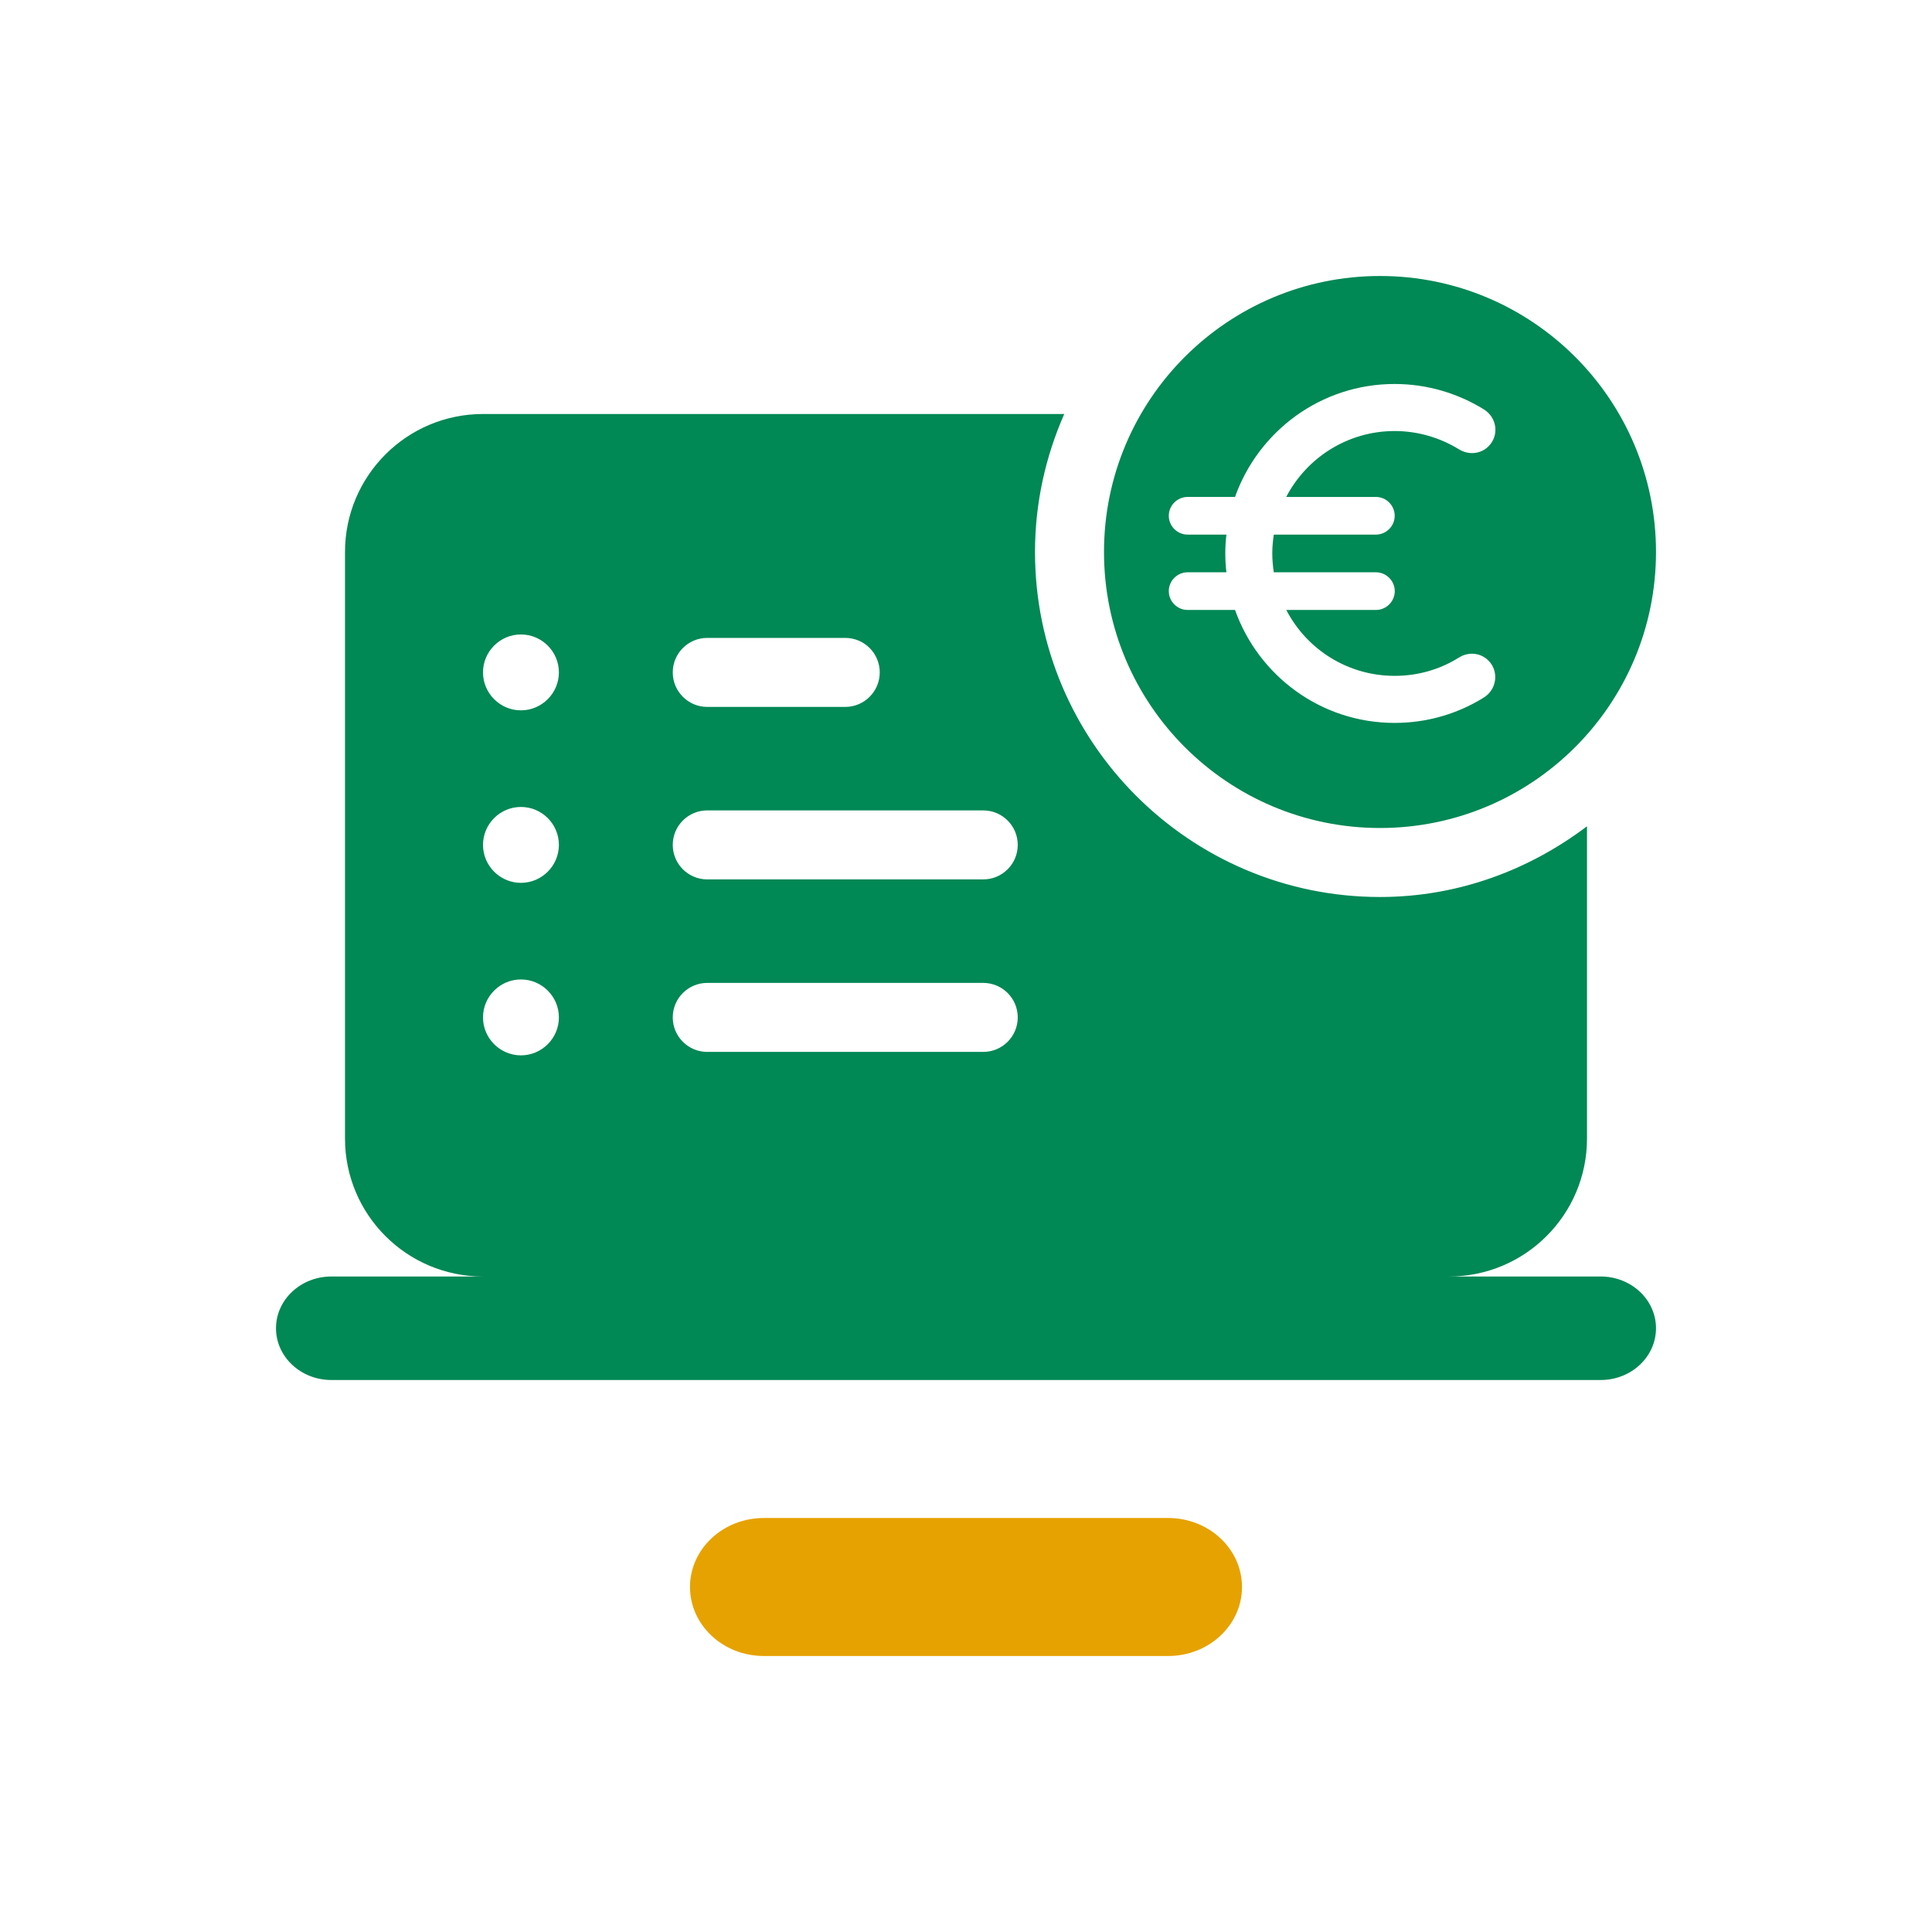 <?xml version="1.0" encoding="utf-8"?>
<!-- Generator: Adobe Illustrator 28.0.0, SVG Export Plug-In . SVG Version: 6.00 Build 0)  -->
<svg version="1.1" id="EXPORT_x5F_Pikto_x5F_contour"
	 xmlns="http://www.w3.org/2000/svg" xmlns:xlink="http://www.w3.org/1999/xlink" x="0px" y="0px" viewBox="0 0 28 28"
	 style="enable-background:new 0 0 28 28;" xml:space="preserve">
<rect x="0" style="fill:#FFFFFF;" width="28" height="28"/>
<path style="fill:#e6a200;" d="M16.93,24h-5.86C10.479,24,10,23.552,10,23l0,0c0-0.552,0.479-1,1.07-1h5.86
	c0.591,0,1.07,0.448,1.07,1l0,0C18,23.552,17.521,24,16.93,24z"/>
<path style="fill:#008855;" d="M23.198,18.5H21c1.105,0,2-0.896,2-2v-4.525C22.162,12.609,21.13,13,20,13c-2.757,0-5-2.243-5-5
	c0-0.712,0.154-1.386,0.424-2H7C5.896,6,5,6.896,5,8V16.5c0,1.105,0.896,2,2,2H4.802C4.359,18.5,4,18.836,4,19.25
	C4,19.664,4.359,20,4.802,20h18.397C23.641,20,24,19.664,24,19.25C24,18.836,23.641,18.5,23.198,18.5z M10.25,9.245h2
	c0.276,0,0.5,0.224,0.5,0.5c0,0.276-0.224,0.5-0.5,0.5h-2c-0.276,0-0.5-0.224-0.5-0.5C9.75,9.469,9.974,9.245,10.25,9.245z
	 M7.55,15.295c-0.302,0-0.55-0.247-0.55-0.55s0.247-0.55,0.55-0.55s0.55,0.247,0.55,0.55S7.852,15.295,7.55,15.295z M7.55,12.795
	c-0.302,0-0.55-0.247-0.55-0.55s0.247-0.55,0.55-0.55s0.55,0.247,0.55,0.55S7.852,12.795,7.55,12.795z M7.55,10.295
	c-0.302,0-0.55-0.247-0.55-0.55s0.247-0.55,0.55-0.55S8.1,9.443,8.1,9.745S7.852,10.295,7.55,10.295z M14.25,15.245h-4
	c-0.276,0-0.5-0.224-0.5-0.5c0-0.276,0.224-0.5,0.5-0.5h4c0.276,0,0.5,0.224,0.5,0.5C14.75,15.021,14.526,15.245,14.25,15.245z
	 M14.25,12.745h-4c-0.276,0-0.5-0.224-0.5-0.5c0-0.276,0.224-0.5,0.5-0.5h4c0.276,0,0.5,0.224,0.5,0.5
	C14.75,12.521,14.526,12.745,14.25,12.745z M20,12c-2.209,0-4-1.791-4-4s1.791-4,4-4s4,1.791,4,4S22.209,12,20,12z M20.213,9.795
	c-0.685,0-1.277-0.387-1.571-0.955h1.299c0.15,0,0.273-0.123,0.273-0.273S20.09,8.294,19.94,8.294h-1.479
	c-0.014-0.09-0.022-0.18-0.022-0.273c0-0.093,0.008-0.183,0.022-0.273h1.479c0.15,0,0.273-0.123,0.273-0.273
	c0-0.15-0.123-0.273-0.273-0.273h-1.299c0.295-0.567,0.889-0.955,1.571-0.955c0.341,0,0.66,0.098,0.933,0.265
	c0.136,0.085,0.314,0.071,0.428-0.044c0.158-0.158,0.123-0.417-0.068-0.535c-0.376-0.232-0.821-0.368-1.293-0.368
	c-1.069,0-1.975,0.685-2.313,1.637h-0.687c-0.15,0-0.273,0.123-0.273,0.273c0,0.15,0.123,0.273,0.273,0.273h0.562
	c-0.011,0.09-0.016,0.18-0.016,0.273c0,0.093,0.005,0.183,0.016,0.273h-0.562c-0.15,0-0.273,0.123-0.273,0.273
	s0.123,0.273,0.273,0.273h0.687c0.338,0.952,1.244,1.637,2.313,1.637c0.475,0,0.917-0.134,1.293-0.368
	c0.188-0.117,0.224-0.379,0.065-0.537c-0.115-0.115-0.292-0.128-0.428-0.041C20.873,9.699,20.556,9.795,20.213,9.795z"/>
</svg>
